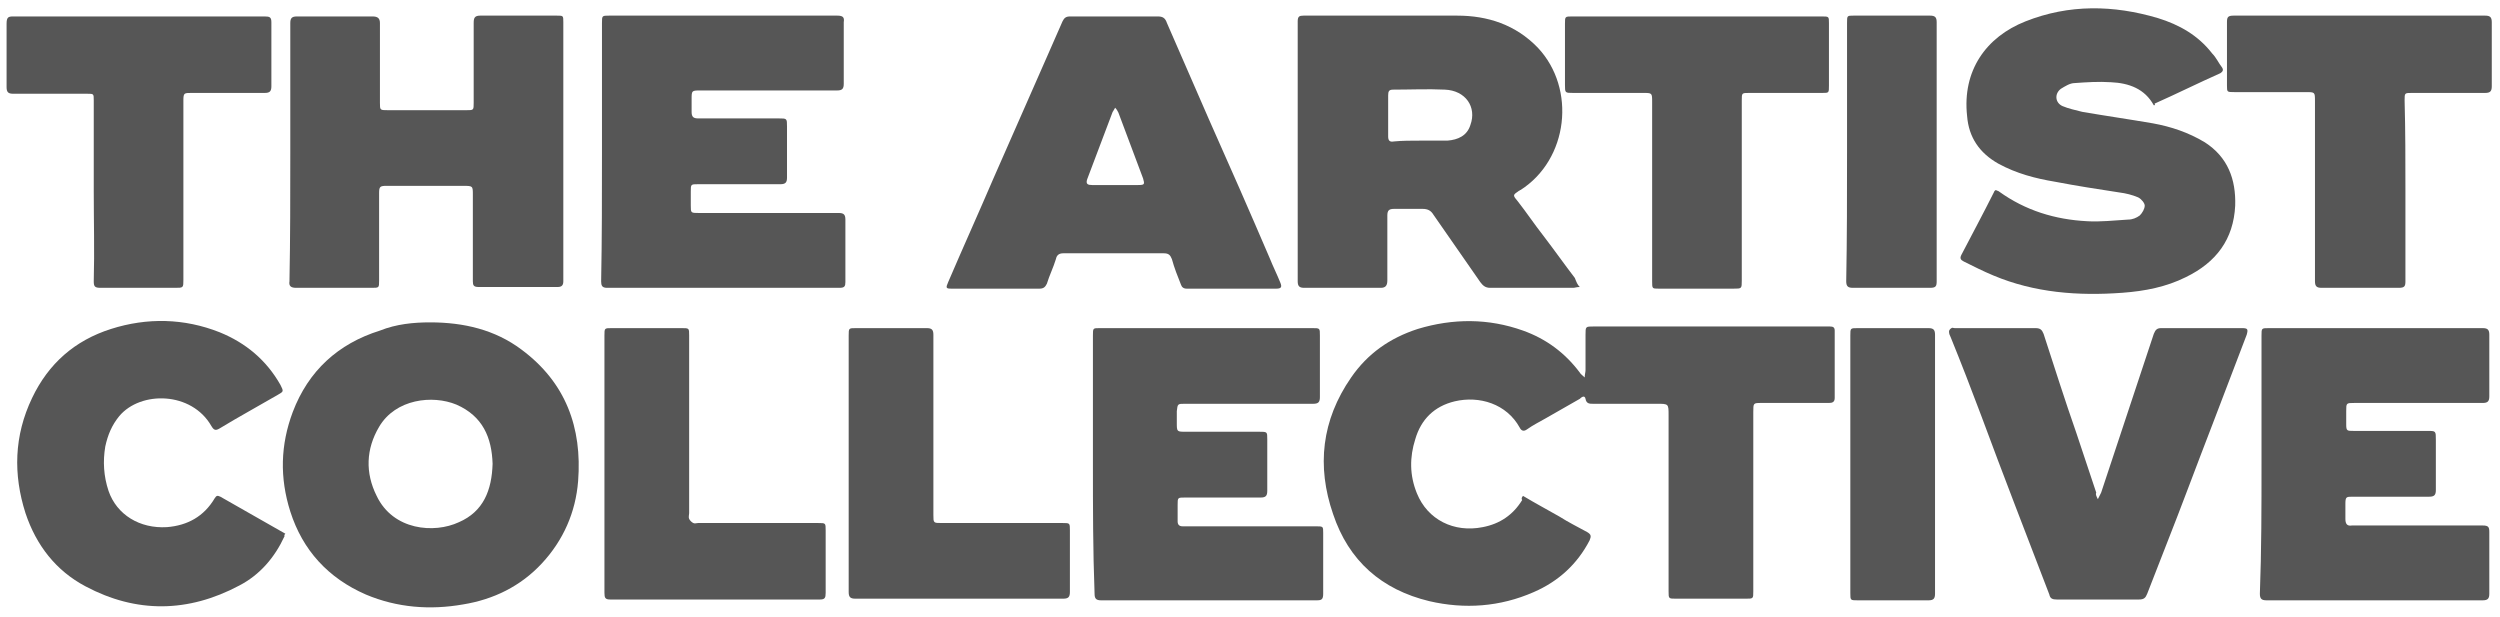 <?xml version="1.0" encoding="utf-8"?>
<!-- Generator: Adobe Illustrator 27.8.1, SVG Export Plug-In . SVG Version: 6.00 Build 0)  -->
<svg version="1.1" id="Layer_1" xmlns="http://www.w3.org/2000/svg" xmlns:xlink="http://www.w3.org/1999/xlink" x="0px" y="0px"
	 viewBox="0 0 304 75" style="enable-background:new 0 0 304 75;" xml:space="preserve">
<style type="text/css">
	.st0{fill:#565656;}
</style>
<g>
	<path class="st0" d="M185.2,60.3c1.5,0.9,3,1.7,4.4,2.5c1.1,0.7,2.3,1.3,3.4,1.9c0.5,0.3,0.5,0.5,0.3,1c-1.5,2.9-3.8,5-6.8,6.3
		c-4.1,1.8-8.4,2.1-12.7,1.1c-5.8-1.4-9.8-4.9-11.7-10.6c-2-5.8-1.4-11.4,2.2-16.6c2-2.9,4.7-4.8,8.1-5.9c4.3-1.3,8.6-1.3,12.8,0.2
		c2.8,1,5.1,2.7,6.9,5.1c0.1,0.2,0.3,0.3,0.6,0.6c0-0.4,0.1-0.6,0.1-0.9c0-1.4,0-2.8,0-4.3c0-1,0-1,1-1c9.4,0,18.8,0,28.2,0
		c0.2,0,0.3,0,0.5,0c0.4,0,0.6,0.1,0.6,0.5c0,2.7,0,5.5,0,8.2c0,0.5-0.3,0.6-0.7,0.6c-2.7,0-5.5,0-8.2,0c-1,0-1,0-1,1.1
		c0,7.3,0,14.5,0,21.8c0,0.9,0,0.9-0.9,0.9c-2.8,0-5.6,0-8.5,0c-0.9,0-0.9,0-0.9-0.9c0-7.1,0-14.3,0-21.4c0-1.4,0-1.4-1.4-1.4
		c-2.6,0-5.2,0-7.8,0c-0.4,0-0.8,0-0.9-0.6c-0.1-0.5-0.5-0.2-0.7,0c-1.4,0.8-2.8,1.6-4.2,2.4c-0.7,0.4-1.5,0.8-2.2,1.3
		c-0.4,0.3-0.7,0.2-0.9-0.2c-1.6-2.9-4.9-3.9-7.9-3.2c-2.5,0.6-4.1,2.2-4.8,4.6c-0.7,2.2-0.7,4.4,0.2,6.6c1.3,3.2,4.5,4.8,8,4.1
		c2.1-0.4,3.7-1.5,4.8-3.3C185,60.7,185,60.5,185.2,60.3z"/>
	<path class="st0" d="M192.1,34.9c-0.4,0-0.6,0.1-0.8,0.1c-3.4,0-6.7,0-10.1,0c-0.6,0-0.9-0.3-1.2-0.7c-1.9-2.7-3.8-5.5-5.7-8.2
		c-0.3-0.5-0.7-0.7-1.3-0.7c-1.2,0-2.3,0-3.5,0c-0.6,0-0.8,0.2-0.8,0.8c0,2.6,0,5.3,0,7.9c0,0.6-0.2,0.9-0.8,0.9c-3.1,0-6.2,0-9.3,0
		c-0.6,0-0.8-0.2-0.8-0.8c0-10.5,0-21,0-31.6c0-0.6,0.2-0.7,0.7-0.7c6.2,0,12.5,0,18.7,0c3.7,0,7.1,1.1,9.8,3.9
		c4.7,5,3.7,13.6-2.1,17.3c-0.1,0-0.1,0.1-0.2,0.1c-0.7,0.5-0.8,0.5-0.2,1.2c1.1,1.4,2.1,2.9,3.2,4.3c1.3,1.7,2.5,3.4,3.8,5.1
		C191.7,34.3,191.8,34.6,192.1,34.9z M172.7,17.1C172.7,17.1,172.7,17.1,172.7,17.1c1.1,0,2.2,0,3.3,0c1.3-0.1,2.4-0.6,2.8-1.9
		c0.8-2.2-0.6-4.2-3.1-4.3c-2.1-0.1-4.2,0-6.3,0c-0.5,0-0.6,0.2-0.6,0.7c0,1.7,0,3.3,0,5c0,0.5,0.2,0.7,0.7,0.6
		C170.5,17.1,171.6,17.1,172.7,17.1z"/>
	<path class="st0" d="M35.3,18.5c0-5.2,0-10.5,0-15.7c0-0.6,0.2-0.8,0.8-0.8c3.1,0,6.2,0,9.2,0c0.6,0,0.9,0.2,0.9,0.8
		c0,3.2,0,6.5,0,9.7c0,0.9,0,0.9,1,0.9c3.2,0,6.3,0,9.5,0c0.9,0,0.9,0,0.9-0.9c0-3.2,0-6.5,0-9.7c0-0.6,0.1-0.9,0.8-0.9
		c3.1,0,6.2,0,9.3,0c0.8,0,0.8,0,0.8,0.8c0,10.3,0,20.6,0,30.9c0,0.2,0,0.4,0,0.6c0,0.5-0.2,0.7-0.7,0.7c-3.2,0-6.4,0-9.6,0
		c-0.6,0-0.7-0.2-0.7-0.7c0-3.5,0-7,0-10.5c0-1.1,0-1.1-1.2-1.1c-3.1,0-6.2,0-9.3,0c-0.8,0-0.9,0.1-0.9,0.9c0,3.5,0,7.1,0,10.6
		c0,0.9,0,0.9-0.9,0.9c-3.1,0-6.1,0-9.2,0c-0.6,0-0.9-0.2-0.8-0.8C35.3,29,35.3,23.7,35.3,18.5z"/>
	<path class="st0" d="M52.3,39.2c4.1,0,7.9,0.9,11.1,3.3c5.4,4,7.4,9.5,6.9,16c-0.3,3.8-1.8,7.2-4.4,10c-2.6,2.8-5.9,4.4-9.6,5
		c-4,0.7-8,0.4-11.8-1.2c-4.6-2-7.7-5.4-9.2-10.1c-1.3-4.1-1.2-8.1,0.3-12.1c1.9-5,5.5-8.3,10.6-9.9C48.2,39.4,50.3,39.2,52.3,39.2z
		 M59.9,56.4c-0.1-3.2-1.2-5.8-4.4-7.2c-2.9-1.2-7.4-0.7-9.4,2.7c-1.6,2.7-1.7,5.6-0.3,8.4c2,4.2,7,4.6,10,3.2
		C58.8,62.2,59.8,59.6,59.9,56.4z"/>
	<path class="st0" d="M261.9,12.8c-1.1-2-3-2.7-5.2-2.8c-1.5-0.1-3,0-4.4,0.1c-0.6,0-1.2,0.4-1.7,0.7c-0.8,0.6-0.7,1.7,0.2,2.1
		c0.7,0.3,1.6,0.5,2.4,0.7c2.9,0.5,5.7,0.9,8.6,1.4c2.2,0.4,4.3,1.1,6.3,2.3c2.8,1.8,3.8,4.5,3.7,7.7c-0.2,4.1-2.3,6.9-6,8.7
		c-2.4,1.2-5,1.7-7.7,1.9c-5.4,0.4-10.7,0-15.7-2.1c-1.2-0.5-2.4-1.1-3.6-1.7c-0.4-0.2-0.5-0.4-0.3-0.8c1.3-2.5,2.7-5.1,4-7.7
		c0-0.1,0.1-0.1,0.2-0.2c0.1,0.1,0.3,0.1,0.4,0.2c3.2,2.3,6.8,3.4,10.7,3.6c1.6,0.1,3.3-0.1,5-0.2c0.5,0,1-0.2,1.4-0.5
		c0.3-0.3,0.6-0.8,0.6-1.2c0-0.3-0.4-0.8-0.8-1c-0.7-0.3-1.5-0.5-2.3-0.6c-2.6-0.4-5.2-0.8-7.8-1.3c-2.4-0.4-4.7-1-6.9-2.2
		c-2.3-1.3-3.6-3.2-3.8-5.8c-0.6-5.5,2.3-9.6,7.1-11.5c5.3-2.1,10.7-2,16.1-0.4c2.6,0.8,4.9,2.1,6.6,4.3c0.5,0.5,0.8,1.2,1.2,1.7
		c0.2,0.3,0.1,0.5-0.2,0.7c-2.7,1.2-5.3,2.5-8,3.7C262.1,12.8,262,12.8,261.9,12.8z"/>
	<path class="st0" d="M73.2,18.5c0-5.2,0-10.5,0-15.7c0-0.9,0-0.9,0.9-0.9c9.2,0,18.5,0,27.7,0c0.7,0,0.9,0.2,0.8,0.8
		c0,2.5,0,5,0,7.5c0,0.6-0.2,0.8-0.8,0.8c-5.5,0-11.1,0-16.6,0c-1.1,0-1.1,0-1.1,1.1c0,0.5,0,1,0,1.5c0,0.6,0.2,0.8,0.8,0.8
		c3.3,0,6.5,0,9.8,0c1,0,1,0,1,1c0,2.1,0,4.1,0,6.2c0,0.6-0.2,0.8-0.8,0.8c-3.3,0-6.6,0-10,0c-0.9,0-0.9,0-0.9,0.9
		c0,0.6,0,1.1,0,1.7c0,0.9,0,0.9,1,0.9c2.9,0,5.8,0,8.7,0c2.8,0,5.6,0,8.3,0c0.6,0,0.8,0.2,0.8,0.8c0,2.5,0,5.1,0,7.6
		c0,0.5-0.1,0.7-0.7,0.7c-9.4,0-18.9,0-28.3,0c-0.6,0-0.7-0.3-0.7-0.8C73.2,29,73.2,23.8,73.2,18.5z"/>
	<path class="st0" d="M135.6,2c1.7,0,3.5,0,5.2,0c0.6,0,0.9,0.2,1.1,0.8c1.7,3.9,3.4,7.8,5.1,11.7c2.5,5.6,5,11.3,7.4,16.9
		c0.4,1,0.9,2,1.3,3c0.2,0.5,0.1,0.7-0.5,0.7c-3.6,0-7.2,0-10.9,0c-0.4,0-0.6-0.2-0.7-0.5c-0.4-1-0.8-2-1.1-3.1
		c-0.2-0.5-0.4-0.7-1-0.7c-4.1,0-8.1,0-12.2,0c-0.5,0-0.8,0.2-0.9,0.7c-0.3,1-0.8,2-1.1,3c-0.2,0.4-0.4,0.6-0.9,0.6
		c-3.6,0-7.2,0-10.7,0c-0.7,0-0.7-0.1-0.4-0.8c1.8-4.2,3.7-8.4,5.5-12.6c2.2-5,4.4-10,6.6-15c0.6-1.4,1.2-2.7,1.8-4.1
		c0.2-0.4,0.4-0.6,0.9-0.6C132,2,133.8,2,135.6,2z M135.6,13.1c-0.2,0.3-0.2,0.4-0.3,0.5c-1,2.7-2.1,5.5-3.1,8.2
		c-0.2,0.6,0.1,0.7,0.6,0.7c1.9,0,3.7,0,5.6,0c0.8,0,0.8-0.1,0.6-0.8c-1-2.7-2-5.3-3-8C135.9,13.5,135.8,13.3,135.6,13.1z"/>
	<path class="st0" d="M132.9,56.4c0-5.2,0-10.4,0-15.6c0-0.9,0-0.9,0.8-0.9c8.6,0,17.3,0,25.9,0c0.9,0,0.9,0,0.9,0.9
		c0,2.5,0,5,0,7.5c0,0.6-0.2,0.8-0.8,0.8c-5.2,0-10.4,0-15.6,0c-0.9,0-0.9,0-1,0.9c0,0.5,0,0.9,0,1.4c0,1.1,0,1.1,1.1,1.1
		c3,0,5.9,0,8.9,0c1,0,1,0,1,0.9c0,2.1,0,4.2,0,6.3c0,0.6-0.2,0.8-0.8,0.8c-3.1,0-6.2,0-9.2,0c-0.9,0-0.9,0-0.9,0.9c0,0.7,0,1.3,0,2
		c0,0.4,0.2,0.6,0.6,0.6c0.2,0,0.4,0,0.6,0c5.2,0,10.4,0,15.6,0c0.9,0,0.9,0,0.9,0.8c0,2.5,0,4.9,0,7.4c0,0.7-0.2,0.8-0.8,0.8
		c-8.7,0-17.5,0-26.2,0c-0.6,0-0.8-0.2-0.8-0.8C132.9,66.9,132.9,61.7,132.9,56.4z"/>
	<path class="st0" d="M275,56.4c0-5.2,0-10.4,0-15.6c0-0.9,0-0.9,0.9-0.9c8.7,0,17.3,0,26,0c0.6,0,0.8,0.2,0.8,0.8c0,2.5,0,5,0,7.5
		c0,0.6-0.2,0.8-0.8,0.8c-5.2,0-10.4,0-15.6,0c-1,0-1,0-1,1c0,0.5,0,1.1,0,1.6c0,0.8,0.1,0.8,0.9,0.8c3,0,6,0,9,0c1,0,1,0,1,1.1
		c0,2,0,4.1,0,6.1c0,0.6-0.2,0.8-0.8,0.8c-3.1,0-6.2,0-9.3,0c-0.8,0-0.9,0-0.9,0.9c0,0.6,0,1.2,0,1.8c0,0.6,0.2,0.9,0.8,0.8
		c1.3,0,2.6,0,3.9,0c4,0,8,0,12,0c0.7,0,0.8,0.2,0.8,0.8c0,2.5,0,5,0,7.5c0,0.6-0.2,0.8-0.8,0.8c-8.8,0-17.5,0-26.3,0
		c-0.6,0-0.8-0.2-0.8-0.8C275,66.9,275,61.6,275,56.4z"/>
	<path class="st0" d="M34.6,65.2c-1.2,2.6-3,4.7-5.5,6c-6.2,3.3-12.5,3.4-18.7,0.1c-3.6-1.9-6-5-7.3-8.9c-1.5-4.7-1.4-9.4,0.8-14
		c2-4.2,5.2-7,9.6-8.4c4.4-1.4,8.9-1.3,13.2,0.4c3.2,1.3,5.7,3.4,7.4,6.4c0.4,0.8,0.4,0.8-0.3,1.2c-2.4,1.4-4.8,2.7-7.1,4.1
		c-0.5,0.3-0.7,0.2-1-0.3c-2.4-4.2-8.6-4.3-11.2-1.2c-0.9,1.1-1.4,2.3-1.7,3.7c-0.3,1.8-0.2,3.6,0.4,5.4c1,2.9,3.8,4.6,7.1,4.4
		c2.5-0.2,4.5-1.3,5.8-3.5c0.2-0.3,0.3-0.4,0.7-0.2c2.6,1.5,5.3,3,7.9,4.5C34.5,65.1,34.6,65.1,34.6,65.2z"/>
	<path class="st0" d="M255.1,60.7c0.2-0.4,0.3-0.6,0.4-0.8c2.1-6.4,4.3-12.9,6.4-19.3c0.2-0.5,0.4-0.7,0.9-0.7c3.3,0,6.5,0,9.8,0
		c0.7,0,0.8,0.1,0.6,0.8c-1.4,3.7-2.8,7.3-4.2,11c-1.9,4.9-3.7,9.8-5.6,14.6c-0.8,2-1.5,3.9-2.3,5.9c-0.2,0.5-0.4,0.7-1,0.7
		c-3.3,0-6.6,0-10,0c-0.5,0-0.8-0.1-0.9-0.6c-2.8-7.3-5.6-14.5-8.3-21.8c-1.2-3.2-2.4-6.3-3.7-9.5c-0.1-0.2-0.2-0.4-0.2-0.7
		c0-0.1,0.1-0.3,0.3-0.4c0.1-0.1,0.2,0,0.4,0c3.3,0,6.5,0,9.8,0c0.6,0,0.8,0.2,1,0.7c1.3,4,2.6,8.1,4,12.1c0.8,2.4,1.6,4.8,2.4,7.2
		C254.8,60.1,254.9,60.3,255.1,60.7z"/>
	<path class="st0" d="M11.4,23.2c0-3.7,0-7.4,0-11c0-0.8,0-0.8-0.8-0.8c-3,0-6,0-9,0c-0.6,0-0.8-0.2-0.8-0.8c0-2.6,0-5.2,0-7.7
		C0.8,2.1,1,2,1.6,2C11.8,2,22,2,32.2,2C32.8,2,33,2.1,33,2.7c0,2.6,0,5.2,0,7.8c0,0.6-0.2,0.8-0.8,0.8c-3,0-5.9,0-8.9,0
		c-0.9,0-1,0-1,0.9c0,7.3,0,14.5,0,21.8c0,1,0,1-1,1c-3,0-6.1,0-9.1,0c-0.7,0-0.8-0.2-0.8-0.8C11.5,30.5,11.4,26.9,11.4,23.2z"/>
	<path class="st0" d="M292.5,23.2c0,3.7,0,7.4,0,11c0,0.6-0.1,0.8-0.8,0.8c-3.1,0-6.2,0-9.4,0c-0.6,0-0.8-0.2-0.8-0.8
		c0-7.3,0-14.6,0-21.9c0-1.1,0-1.1-1.1-1.1c-2.9,0-5.8,0-8.7,0c-0.9,0-0.9,0-0.9-0.8c0-2.6,0-5.1,0-7.7c0-0.6,0.1-0.8,0.8-0.8
		c10.2,0,20.4,0,30.6,0c0.6,0,0.8,0.2,0.8,0.8c0,2.6,0,5.2,0,7.8c0,0.6-0.2,0.8-0.8,0.8c-3,0-5.9,0-8.9,0c-0.9,0-0.9,0-0.9,0.9
		C292.5,15.9,292.5,19.5,292.5,23.2z"/>
	<path class="st0" d="M206.3,2c5.1,0,10.1,0,15.2,0c0.9,0,0.9,0,0.9,0.8c0,2.5,0,5.1,0,7.6c0,0.9,0,0.9-0.8,0.9c-3,0-5.9,0-8.9,0
		c-0.9,0-0.9,0-0.9,0.9c0,7.3,0,14.6,0,21.9c0,1,0,1-1,1c-3,0-6.1,0-9.1,0c-0.8,0-0.8,0-0.8-0.9c0-7.3,0-14.5,0-21.8
		c0-1.1,0-1.1-1.1-1.1c-2.8,0-5.7,0-8.5,0c-1,0-1,0-1-1c0-2.5,0-4.9,0-7.4c0-0.9,0-0.9,0.9-0.9C196.1,2,201.2,2,206.3,2z"/>
	<path class="st0" d="M103.2,56.5c0-5.2,0-10.5,0-15.7c0-0.9,0-0.9,0.9-0.9c2.9,0,5.7,0,8.6,0c0.6,0,0.8,0.2,0.8,0.8
		c0,7.3,0,14.6,0,21.9c0,1,0,1,1,1c4.9,0,9.8,0,14.7,0c0.9,0,0.9,0,0.9,0.9c0,2.5,0,5,0,7.5c0,0.6-0.2,0.8-0.8,0.8
		c-8.4,0-16.9,0-25.3,0c-0.6,0-0.8-0.2-0.8-0.8C103.2,66.9,103.2,61.7,103.2,56.5z"/>
	<path class="st0" d="M73.5,56.5c0-5.2,0-10.5,0-15.7c0-0.9,0-0.9,0.9-0.9c2.8,0,5.6,0,8.5,0c0.9,0,0.9,0,0.9,0.9
		c0,7.2,0,14.4,0,21.6c0,0.2-0.1,0.5,0,0.7c0.1,0.2,0.3,0.4,0.5,0.5c0.2,0.1,0.4,0,0.6,0c4.9,0,9.7,0,14.6,0c0.9,0,0.9,0,0.9,0.9
		c0,2.5,0,5.1,0,7.6c0,0.6-0.1,0.8-0.7,0.8c-8.5,0-17,0-25.5,0c-0.6,0-0.7-0.2-0.7-0.8C73.5,67,73.5,61.7,73.5,56.5z"/>
	<path class="st0" d="M224.6,18.5c0-5.2,0-10.4,0-15.7c0-0.9,0-0.9,0.8-0.9c3.1,0,6.2,0,9.3,0c0.6,0,0.8,0.2,0.8,0.8
		c0,10.5,0,21,0,31.5c0,0.6-0.1,0.8-0.8,0.8c-3.1,0-6.2,0-9.4,0c-0.6,0-0.8-0.2-0.8-0.8C224.6,29,224.6,23.8,224.6,18.5z"/>
	<path class="st0" d="M225,56.4c0-5.2,0-10.4,0-15.6c0-0.9,0-0.9,0.9-0.9c2.9,0,5.7,0,8.6,0c0.6,0,0.8,0.2,0.8,0.8
		c0,10.5,0,21,0,31.5c0,0.6-0.2,0.8-0.8,0.8c-2.9,0-5.7,0-8.6,0c-0.9,0-0.9,0-0.9-0.9C225,66.9,225,61.6,225,56.4z"/>
</g>
</svg>
